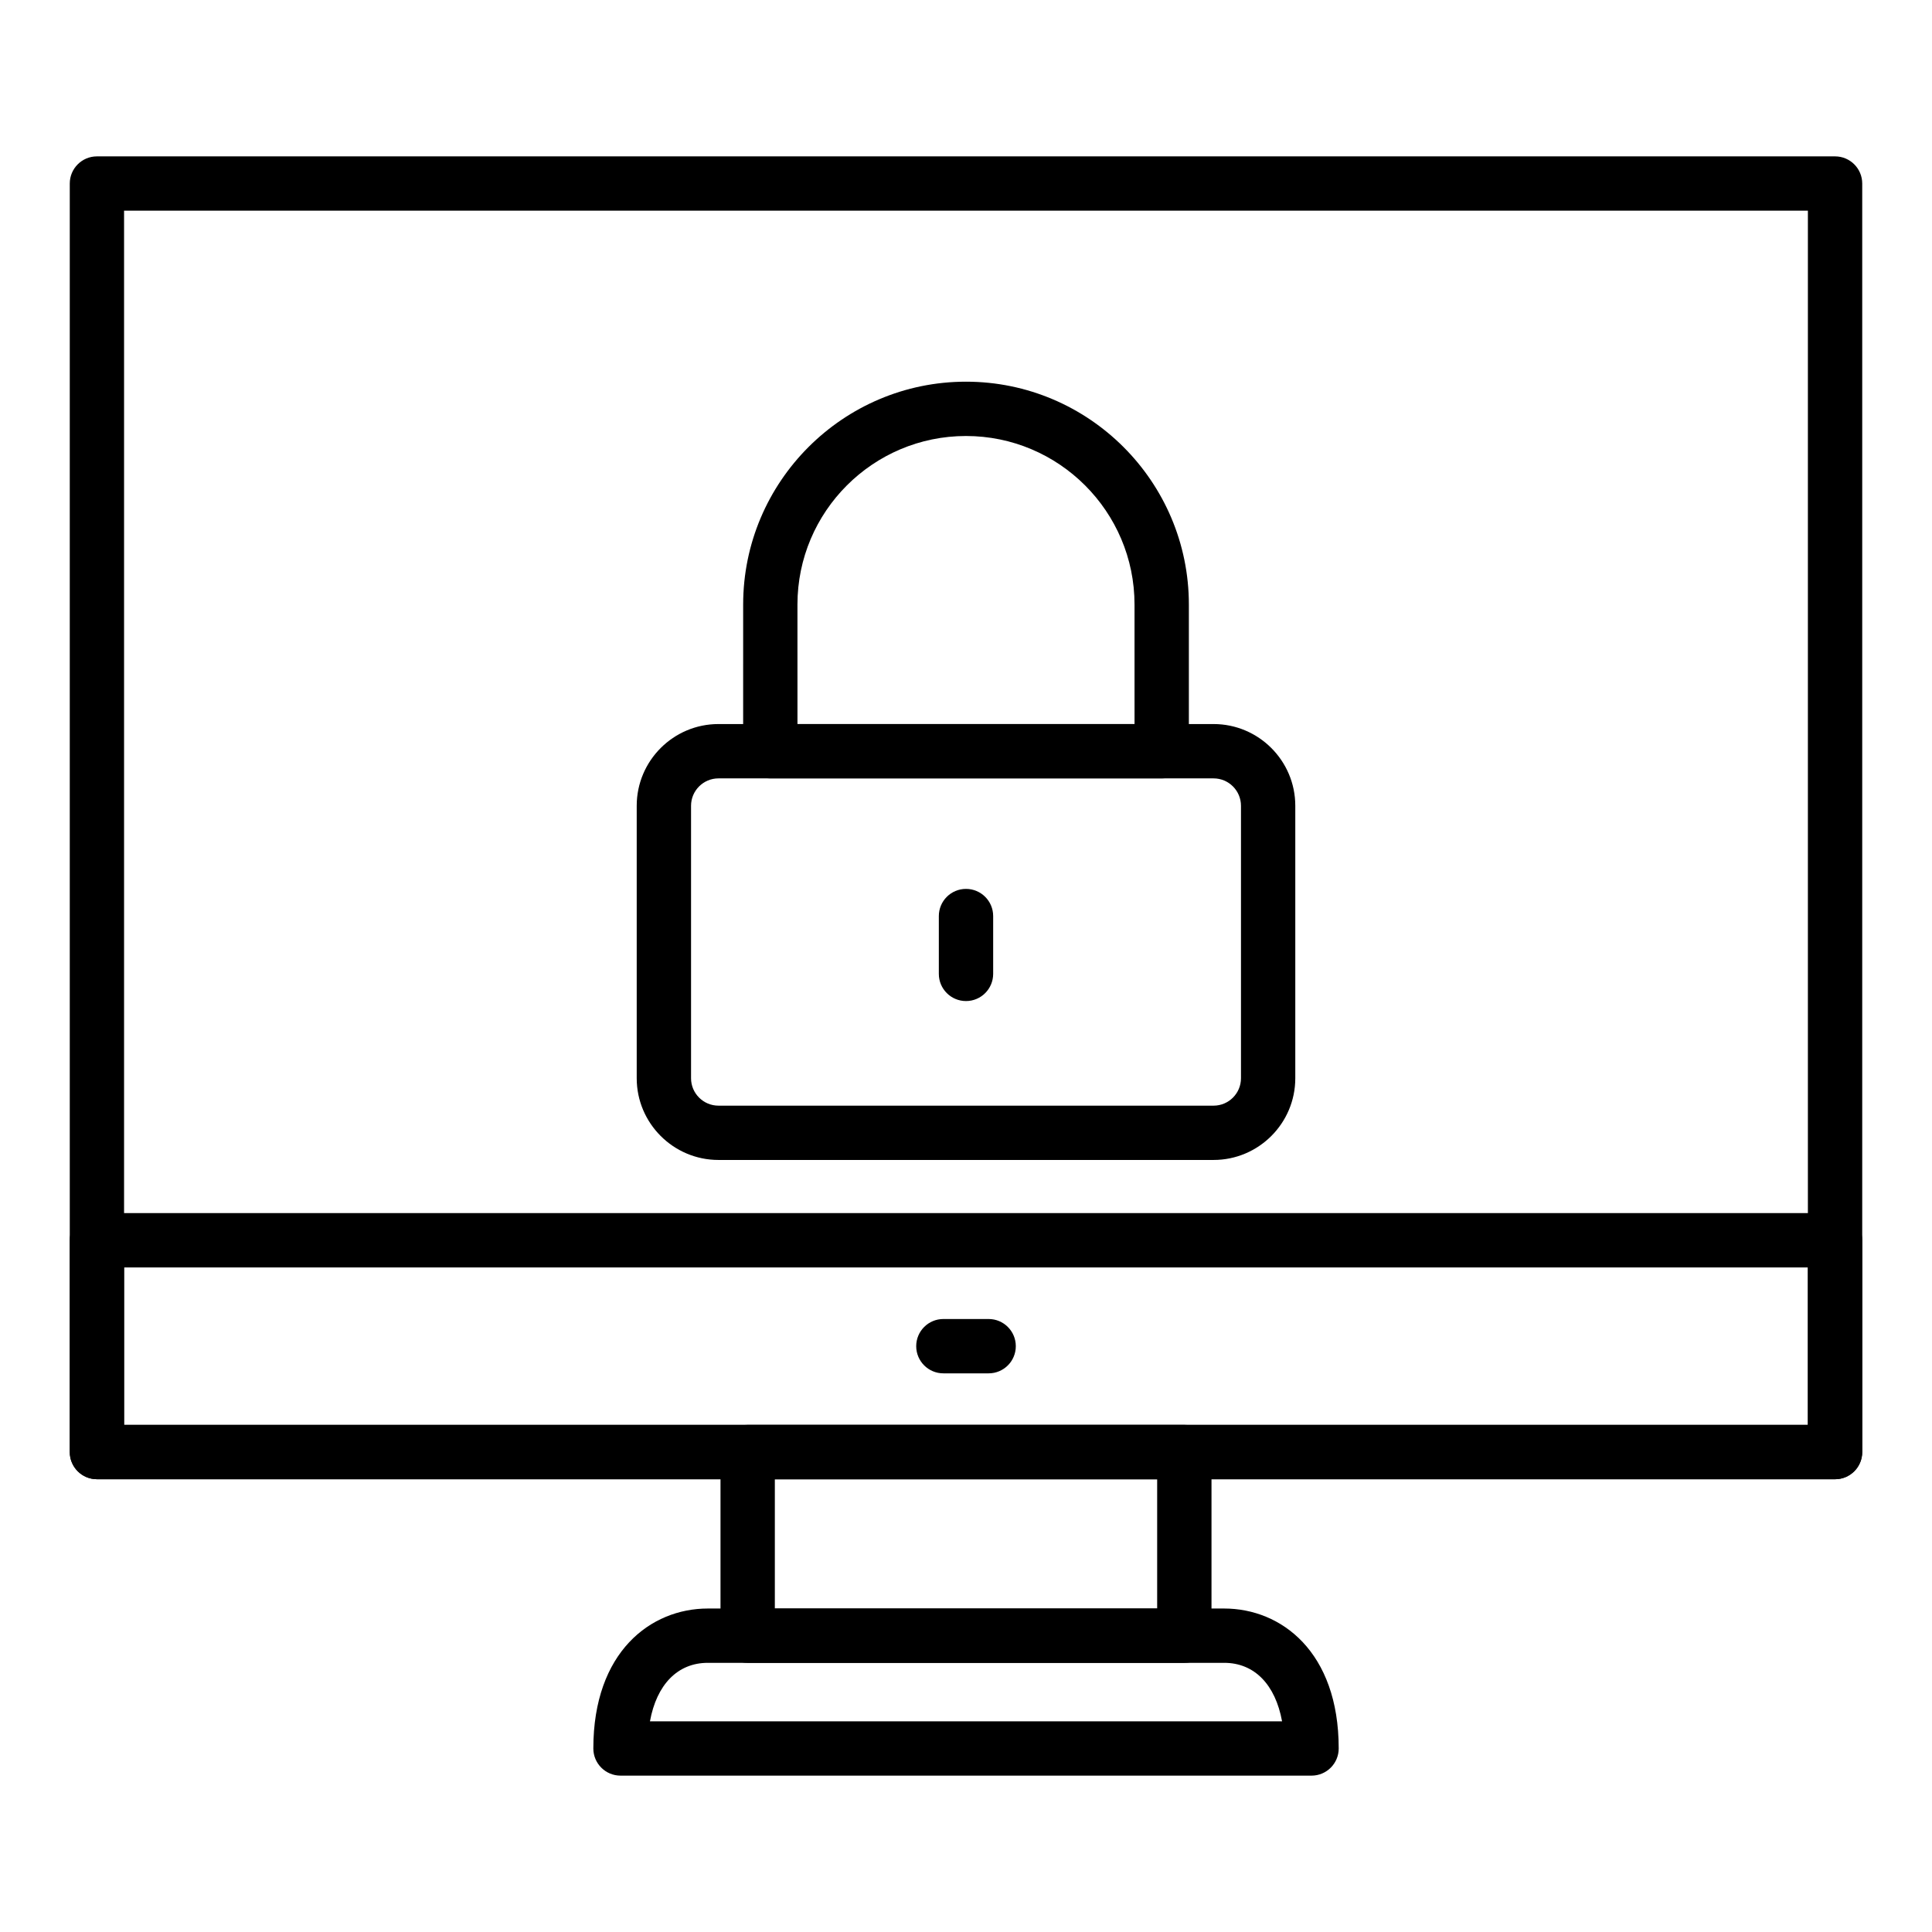 <?xml version="1.0" encoding="UTF-8"?>
<!-- Uploaded to: SVG Repo, www.svgrepo.com, Generator: SVG Repo Mixer Tools -->
<svg fill="#000000" width="800px" height="800px" version="1.1" viewBox="144 144 512 512" xmlns="http://www.w3.org/2000/svg">
 <g>
  <path d="m630.31 536.01h-460.62c-3.977 0-7.199-3.223-7.199-7.199v-336.17c0-3.977 3.219-7.199 7.199-7.199h460.62c3.977 0 7.199 3.223 7.199 7.199v336.18c-0.004 3.973-3.223 7.195-7.199 7.195zm-453.43-14.395h446.23v-321.78h-446.23z"/>
  <path d="m630.31 536.01h-460.62c-3.977 0-7.199-3.223-7.199-7.199v-56.125c0-3.977 3.219-7.199 7.199-7.199h460.62c3.977 0 7.199 3.223 7.199 7.199v56.125c-0.004 3.977-3.223 7.199-7.199 7.199zm-453.43-14.395h446.23v-41.73l-446.23 0.004z"/>
  <path d="m457.86 584.67h-115.72c-3.977 0-7.199-3.223-7.199-7.199v-48.66c0-3.977 3.219-7.199 7.199-7.199h115.72c3.977 0 7.199 3.223 7.199 7.199v48.66c-0.004 3.977-3.223 7.199-7.199 7.199zm-108.52-14.395h101.32v-34.266h-101.32z"/>
  <path d="m491.57 614.56h-183.13c-3.977 0-7.199-3.223-7.199-7.199 0-25.621 15.238-37.086 30.336-37.086h136.85c15.105 0 30.344 11.469 30.344 37.086 0 3.977-3.219 7.199-7.199 7.199zm-175.32-14.395h167.51c-1.777-9.719-7.316-15.496-15.336-15.496h-136.85c-8.012 0-13.559 5.777-15.328 15.496z"/>
  <path d="m406 507.95h-11.996c-3.977 0-7.199-3.223-7.199-7.199 0-3.977 3.219-7.199 7.199-7.199h11.996c3.977 0 7.199 3.223 7.199 7.199 0 3.977-3.219 7.199-7.199 7.199z"/>
  <path d="m465.61 451.4h-131.21c-11.941 0-21.664-9.719-21.664-21.66v-72.199c0-11.941 9.719-21.66 21.664-21.66h131.21c11.941 0 21.656 9.719 21.656 21.66v72.199c0 11.941-9.715 21.66-21.656 21.66zm-131.21-101.12c-4.008 0-7.266 3.258-7.266 7.266v72.199c0 4.008 3.262 7.266 7.266 7.266h131.21c4.008 0 7.262-3.258 7.262-7.266v-72.199c0-4.008-3.254-7.266-7.262-7.266z"/>
  <path d="m451.86 350.28h-103.72c-3.977 0-7.199-3.223-7.199-7.199l0.004-38.871c0-32.562 26.492-59.059 59.055-59.059s59.062 26.496 59.062 59.059v38.875c-0.004 3.973-3.223 7.195-7.199 7.195zm-96.523-14.395h89.328l-0.004-31.676c0-24.629-20.039-44.664-44.668-44.664s-44.66 20.035-44.66 44.664z"/>
  <path d="m400 409.29c-3.977 0-7.199-3.223-7.199-7.199v-15.324c0-3.977 3.219-7.199 7.199-7.199 3.977 0 7.199 3.223 7.199 7.199v15.324c-0.004 3.977-3.223 7.199-7.199 7.199z"/>
 </g>
</svg>